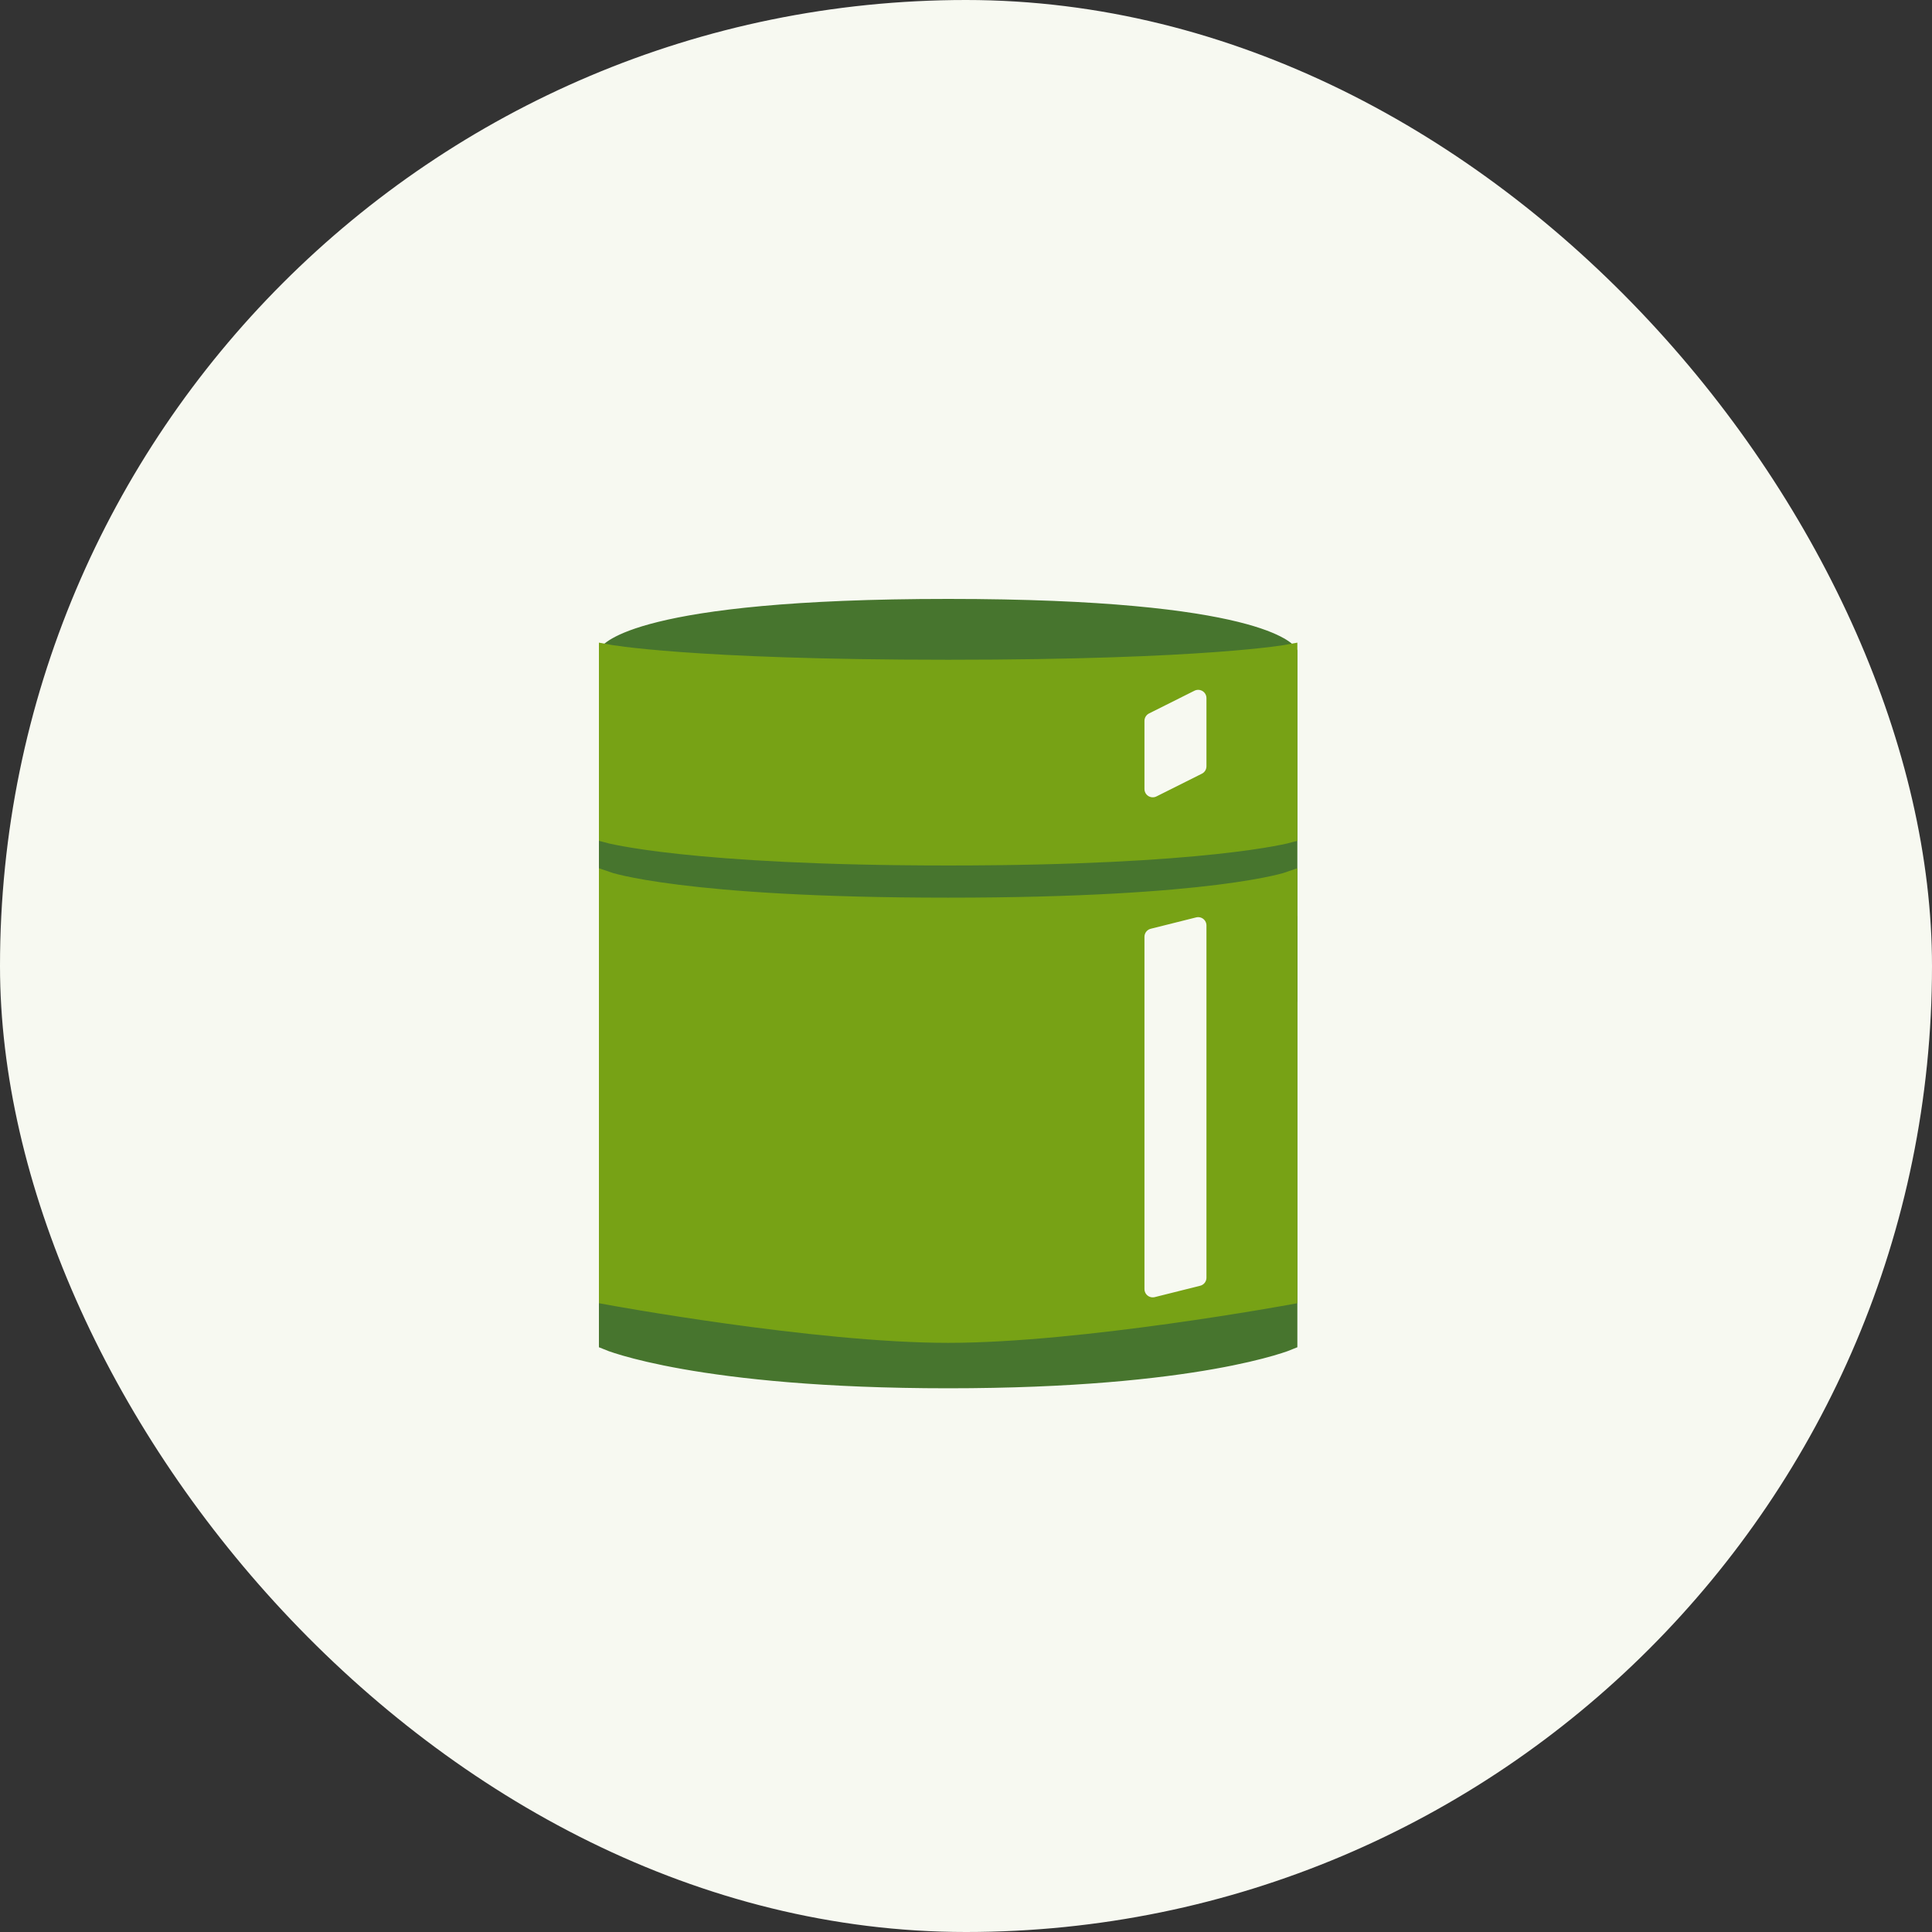 <svg width="35" height="35" viewBox="0 0 35 35" fill="none" xmlns="http://www.w3.org/2000/svg">
<rect x="0" y="0" width="35" height="35" fill="#333333" stroke="none"/>
<g clip-path="url(#clip0_2996_32462)">
<rect width="35" height="35" rx="17.5" fill="#F7F9F1"/>
<path d="M11 24.307V16.765C11 16.765 14.78 17.235 17.177 17.235C19.573 17.235 23.353 16.765 23.353 16.765V24.307C23.353 24.307 21.706 25 17.177 25C12.647 25 11 24.307 11 24.307Z" fill="#47752E" stroke="#47752E" stroke-width="0.3"/>
<path d="M17.177 11C11.5 11 11 11.823 11 11.823V18H17.177H23.353V11.823C23.353 11.823 22.853 11 17.177 11Z" fill="#47752E" stroke="#47752E" stroke-width="0.3"/>
<path d="M11 15.118V11.823C11 11.823 12.473 12.102 17.177 12.102C21.88 12.102 23.353 11.823 23.353 11.823L23.353 15.118C23.353 15.118 21.863 15.529 17.177 15.529C12.49 15.529 11 15.118 11 15.118Z" fill="#77A215" stroke="#77A215" stroke-width="0.3"/>
<path d="M11 23.484V15.941C11 15.941 12.336 16.412 17.177 16.412C22.017 16.412 23.353 15.941 23.353 15.941V23.484C23.353 23.484 19.588 24.177 17.177 24.177C14.764 24.177 11 23.484 11 23.484Z" fill="#77A215" stroke="#77A215" stroke-width="0.3"/>
<path d="M21.706 16.765L20.883 16.971V23.353L21.706 23.147V16.765Z" fill="#F7F9F1" stroke="#F7F9F1" stroke-width="0.3" stroke-linejoin="round"/>
<path d="M21.706 12.647L20.883 13.059V14.294L21.706 13.882V12.647Z" fill="#F7F9F1" stroke="#F7F9F1" stroke-width="0.3" stroke-linejoin="round"/>
</g>
<defs>
<clipPath id="clip0_2996_32462">
<rect width="35" height="35" fill="white"/>
</clipPath>
</defs>
</svg>
